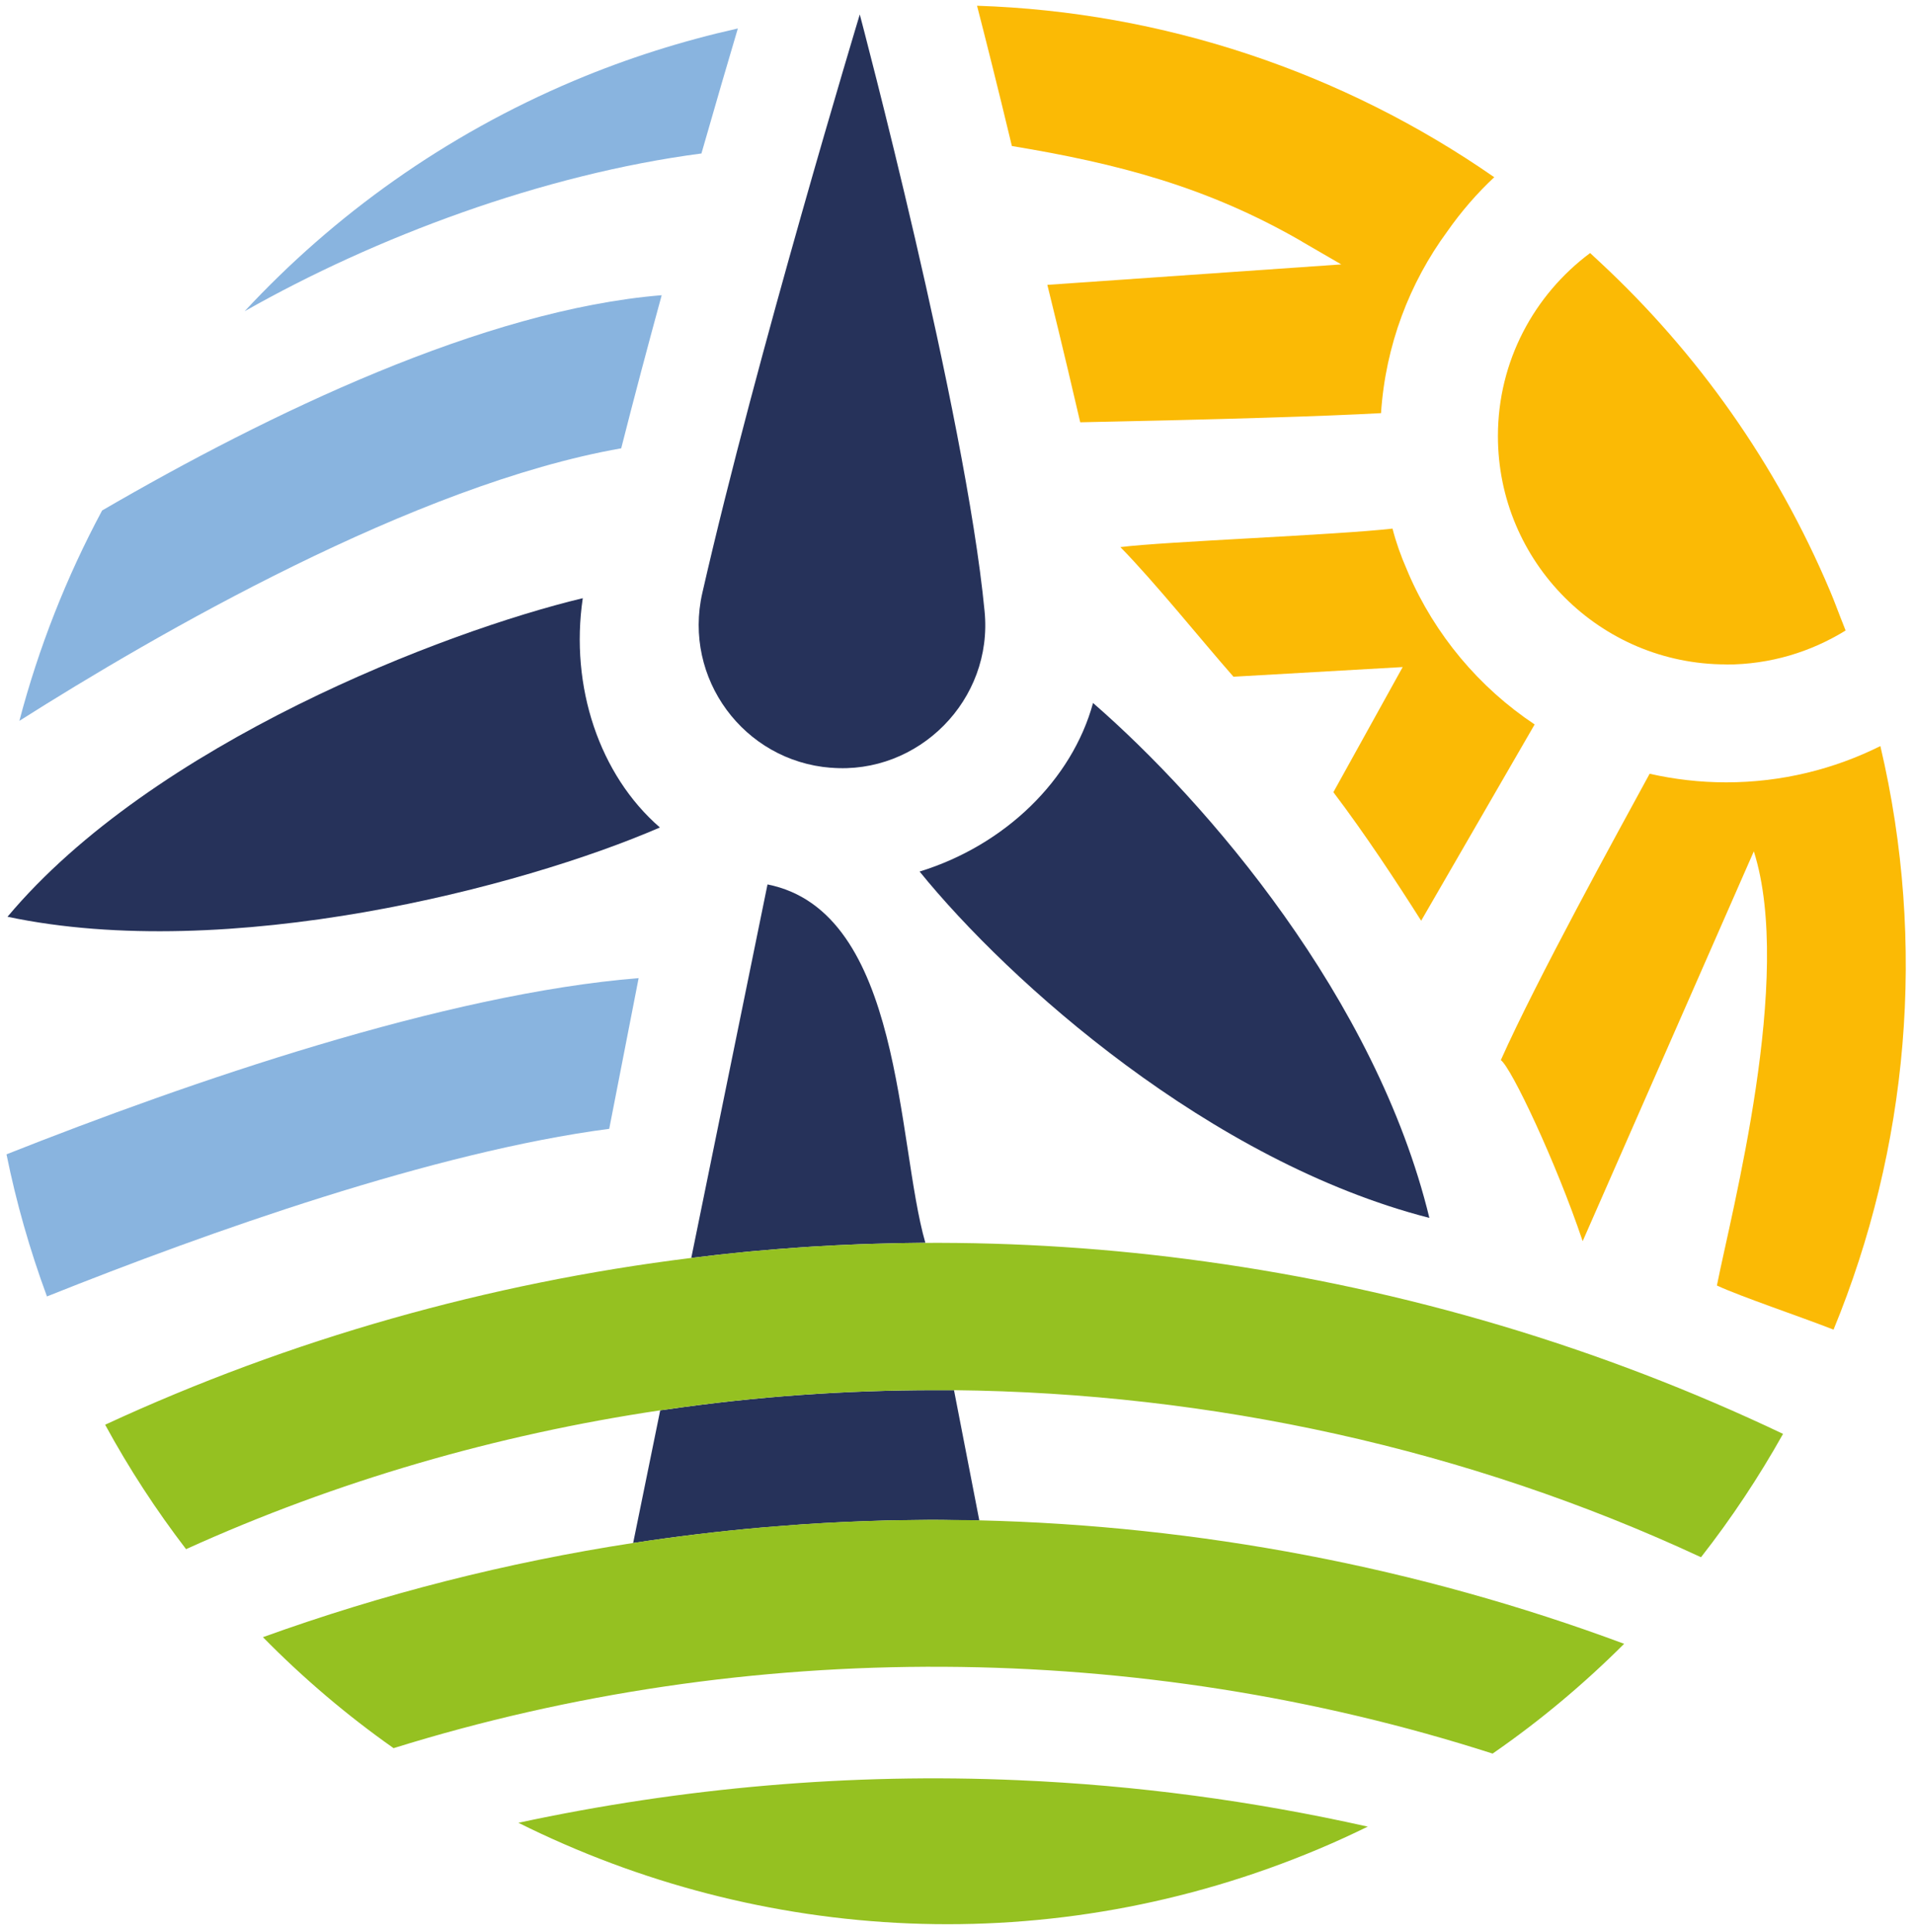 <svg xmlns="http://www.w3.org/2000/svg" id="Calque_1" data-name="Calque 1" viewBox="0 0 303.11 306.04"><defs><style>      .cls-1 {        fill: #fbba05;      }      .cls-2 {        fill: #95c121;      }      .cls-3 {        fill: #89b4df;      }      .cls-4 {        fill: #26325a;      }    </style></defs><path class="cls-1" d="M297.95,118.17c-7.36,3.67-15.66,5.75-24.44,5.75-4.17,0-8.22-.48-12.13-1.36-5.29,9.72-17.82,32.48-23.58,45.36,1.63,1.1,8.77,16.19,12.97,28.68l27.12-61.75c6.34,19.9-3.55,57.11-5.85,68.77,3.73,1.74,13.2,4.92,18.48,6.99,11.8-28.68,14.84-60.93,7.42-92.44Z"></path><path class="cls-1" d="M206.29,38.27l6.23,3.61-46.57,3.24c2.5,10.12,4.46,18.53,5.21,21.77,22.21-.45,38.6-.95,47.66-1.45.71-10.74,4.51-20.64,10.52-28.81,2.17-3.1,4.66-5.98,7.42-8.56C212.75,11.39,184.25,1.86,154.81.91c1.24,4.81,3.24,12.7,5.52,22.22,16.68,2.76,30.92,6.43,45.97,15.13Z"></path><path class="cls-1" d="M223.14,90.75s-.02-.04-.03-.06c-.07-.17-.15-.34-.22-.52-.91-2.08-1.68-4.22-2.25-6.44-9.09,1.03-36.13,2.04-43.12,2.93,5.46,5.56,12.76,14.66,17.92,20.53l26.81-1.53-10.98,19.82c4.97,6.55,9.98,14.16,13.91,20.36l17.98-31.09c-8.8-5.86-15.8-14.19-20.03-24Z"></path><path class="cls-3" d="M104.84,46.76c-28.18,2.3-62.28,18.76-88.66,34.1-5.66,10.55-10.06,21.73-13.11,33.32,21.52-13.64,62.56-37.4,95.36-43.17,2.05-8.07,4.24-16.31,6.41-24.24Z"></path><path class="cls-3" d="M101.19,154.93c-30.69,2.47-71.15,16.43-100.16,27.91,1.53,7.56,3.67,15.08,6.41,22.51,25.71-10.27,61.41-22.92,89.09-26.55l4.66-23.87Z"></path><path class="cls-3" d="M116.9,4.51c-8.74,1.96-17.42,4.68-25.96,8.28-20.45,8.63-37.99,21.24-52.18,36.51,20.73-11.76,47.2-21.69,72.38-24.99,2.32-8.11,4.34-14.98,5.77-19.8Z"></path><path class="cls-4" d="M148.23,220.2c-14.25,0-28.49,1-42.58,3.05-.35.05-.7.09-1.04.14l-4.29,21.02s0,0,0,0c6.74-1.04,13.52-1.85,20.32-2.45,1.17-.1,2.35-.19,3.52-.28,1-.08,1.99-.16,2.99-.23.12,0,.24-.01.36-.02,4.08-.27,8.18-.46,12.27-.57.18,0,.36-.01.54-.02.11,0,.22,0,.34-.01,1.44-.03,2.88-.05,4.32-.06.82,0,1.63-.03,2.45-.03.16,0,.31,0,.46,0,1.11,0,2.21.02,3.32.04,1.25.01,2.49.02,3.74.05h.01c.07,0,.14,0,.21,0l-4.01-20.63h0c-.97-.01-1.95,0-2.92,0Z"></path><path class="cls-4" d="M121.61,140.09l-12.08,59.16c2.97-.37,5.95-.7,8.94-.99.41-.04.82-.07,1.23-.11,2.28-.21,4.57-.39,6.86-.55.75-.05,1.5-.11,2.25-.15,2.5-.15,4.99-.27,7.49-.37.75-.03,1.5-.05,2.25-.07,2.47-.08,4.95-.13,7.43-.15.21,0,.42-.01.64-.01-4.57-15.82-3.51-52.48-25.01-56.76Z"></path><path class="cls-4" d="M131.62,121.6c13.87,1.17,25.8-10.72,24.38-24.83-3.03-31.45-19.77-94.48-19.77-94.48,0,0-16.42,54.23-24.95,91.64-3.08,13.5,6.54,26.59,20.35,27.68Z"></path><path class="cls-2" d="M145.98,196.86c-2.48.02-4.95.07-7.43.15-.75.02-1.5.05-2.25.07-2.5.09-5,.21-7.49.37-.75.05-1.5.1-2.24.15-2.29.16-4.57.34-6.86.55-.41.04-.82.07-1.23.11-2.98.28-5.96.62-8.94.99-32.07,3.97-63.54,12.84-92.88,26.42,3.8,6.98,8.1,13.55,12.82,19.71,23.88-10.82,49.24-18.14,75.13-21.99h0c.35-.05.7-.09,1.04-.14,14.09-2.05,28.34-3.06,42.58-3.05.97,0,1.95,0,2.92,0h0c40.75.43,81.41,9.26,118.37,26.46,4.85-6.19,9.18-12.73,13-19.54-28.88-13.73-59.81-22.92-91.54-27.3-14.91-2.08-29.96-3.06-45.01-2.95Z"></path><path class="cls-2" d="M151.21,240.77c-1.11-.01-2.21-.04-3.32-.04-.15,0-.31,0-.46,0-.82,0-1.63.02-2.45.03-1.44.01-2.88.03-4.32.06-.11,0-.22,0-.34.01-.18,0-.36.01-.54.02-4.1.11-8.19.3-12.27.57-.12,0-.24.01-.36.02-1,.07-2,.16-2.99.23-1.17.09-2.35.17-3.52.28-6.8.6-13.58,1.42-20.32,2.45,0,0,0,0,0,0-19.97,3.07-39.64,8.06-58.66,14.92,6.4,6.51,13.33,12.39,20.7,17.58,56.26-17.51,118.05-17.15,174.14.86,7.54-5.21,14.49-11.05,20.84-17.39-32.67-12.15-67.48-18.75-102.38-19.56h-.01c-1.24-.03-2.49-.04-3.74-.05Z"></path><path class="cls-2" d="M82.14,288.72c38.31,19.11,84.41,22.04,126.95,4.09,2.59-1.09,5.13-2.26,7.63-3.48-18.16-4.07-36.67-6.55-55.29-7.35-26.6-1.18-53.3,1.16-79.28,6.74Z"></path><path class="cls-1" d="M273.51,105.26c6.95,0,13.41-1.99,18.92-5.39-.26-.7-.55-1.39-.82-2.09-.53-1.36-1.03-2.72-1.6-4.07-8.6-20.39-21.16-37.88-36.36-52.05-.57-.53-1.13-1.06-1.7-1.58-8.85,6.59-14.61,17.11-14.61,28.99,0,19.98,16.19,36.17,36.17,36.17Z"></path><path class="cls-4" d="M145.71,138.05c14.24,17.55,46.04,45.95,80.77,54.86-8.43-34.71-35.19-65.84-53.29-81.56-3.34,12.21-13.95,22.53-27.48,26.7Z"></path><path class="cls-4" d="M92.34,94.75c-21.98,5.27-68.11,22.98-91.15,50.46,34.95,7.39,81.37-4.61,103.37-14.14-9.57-8.29-14.29-22.31-12.22-36.32Z"></path></svg>